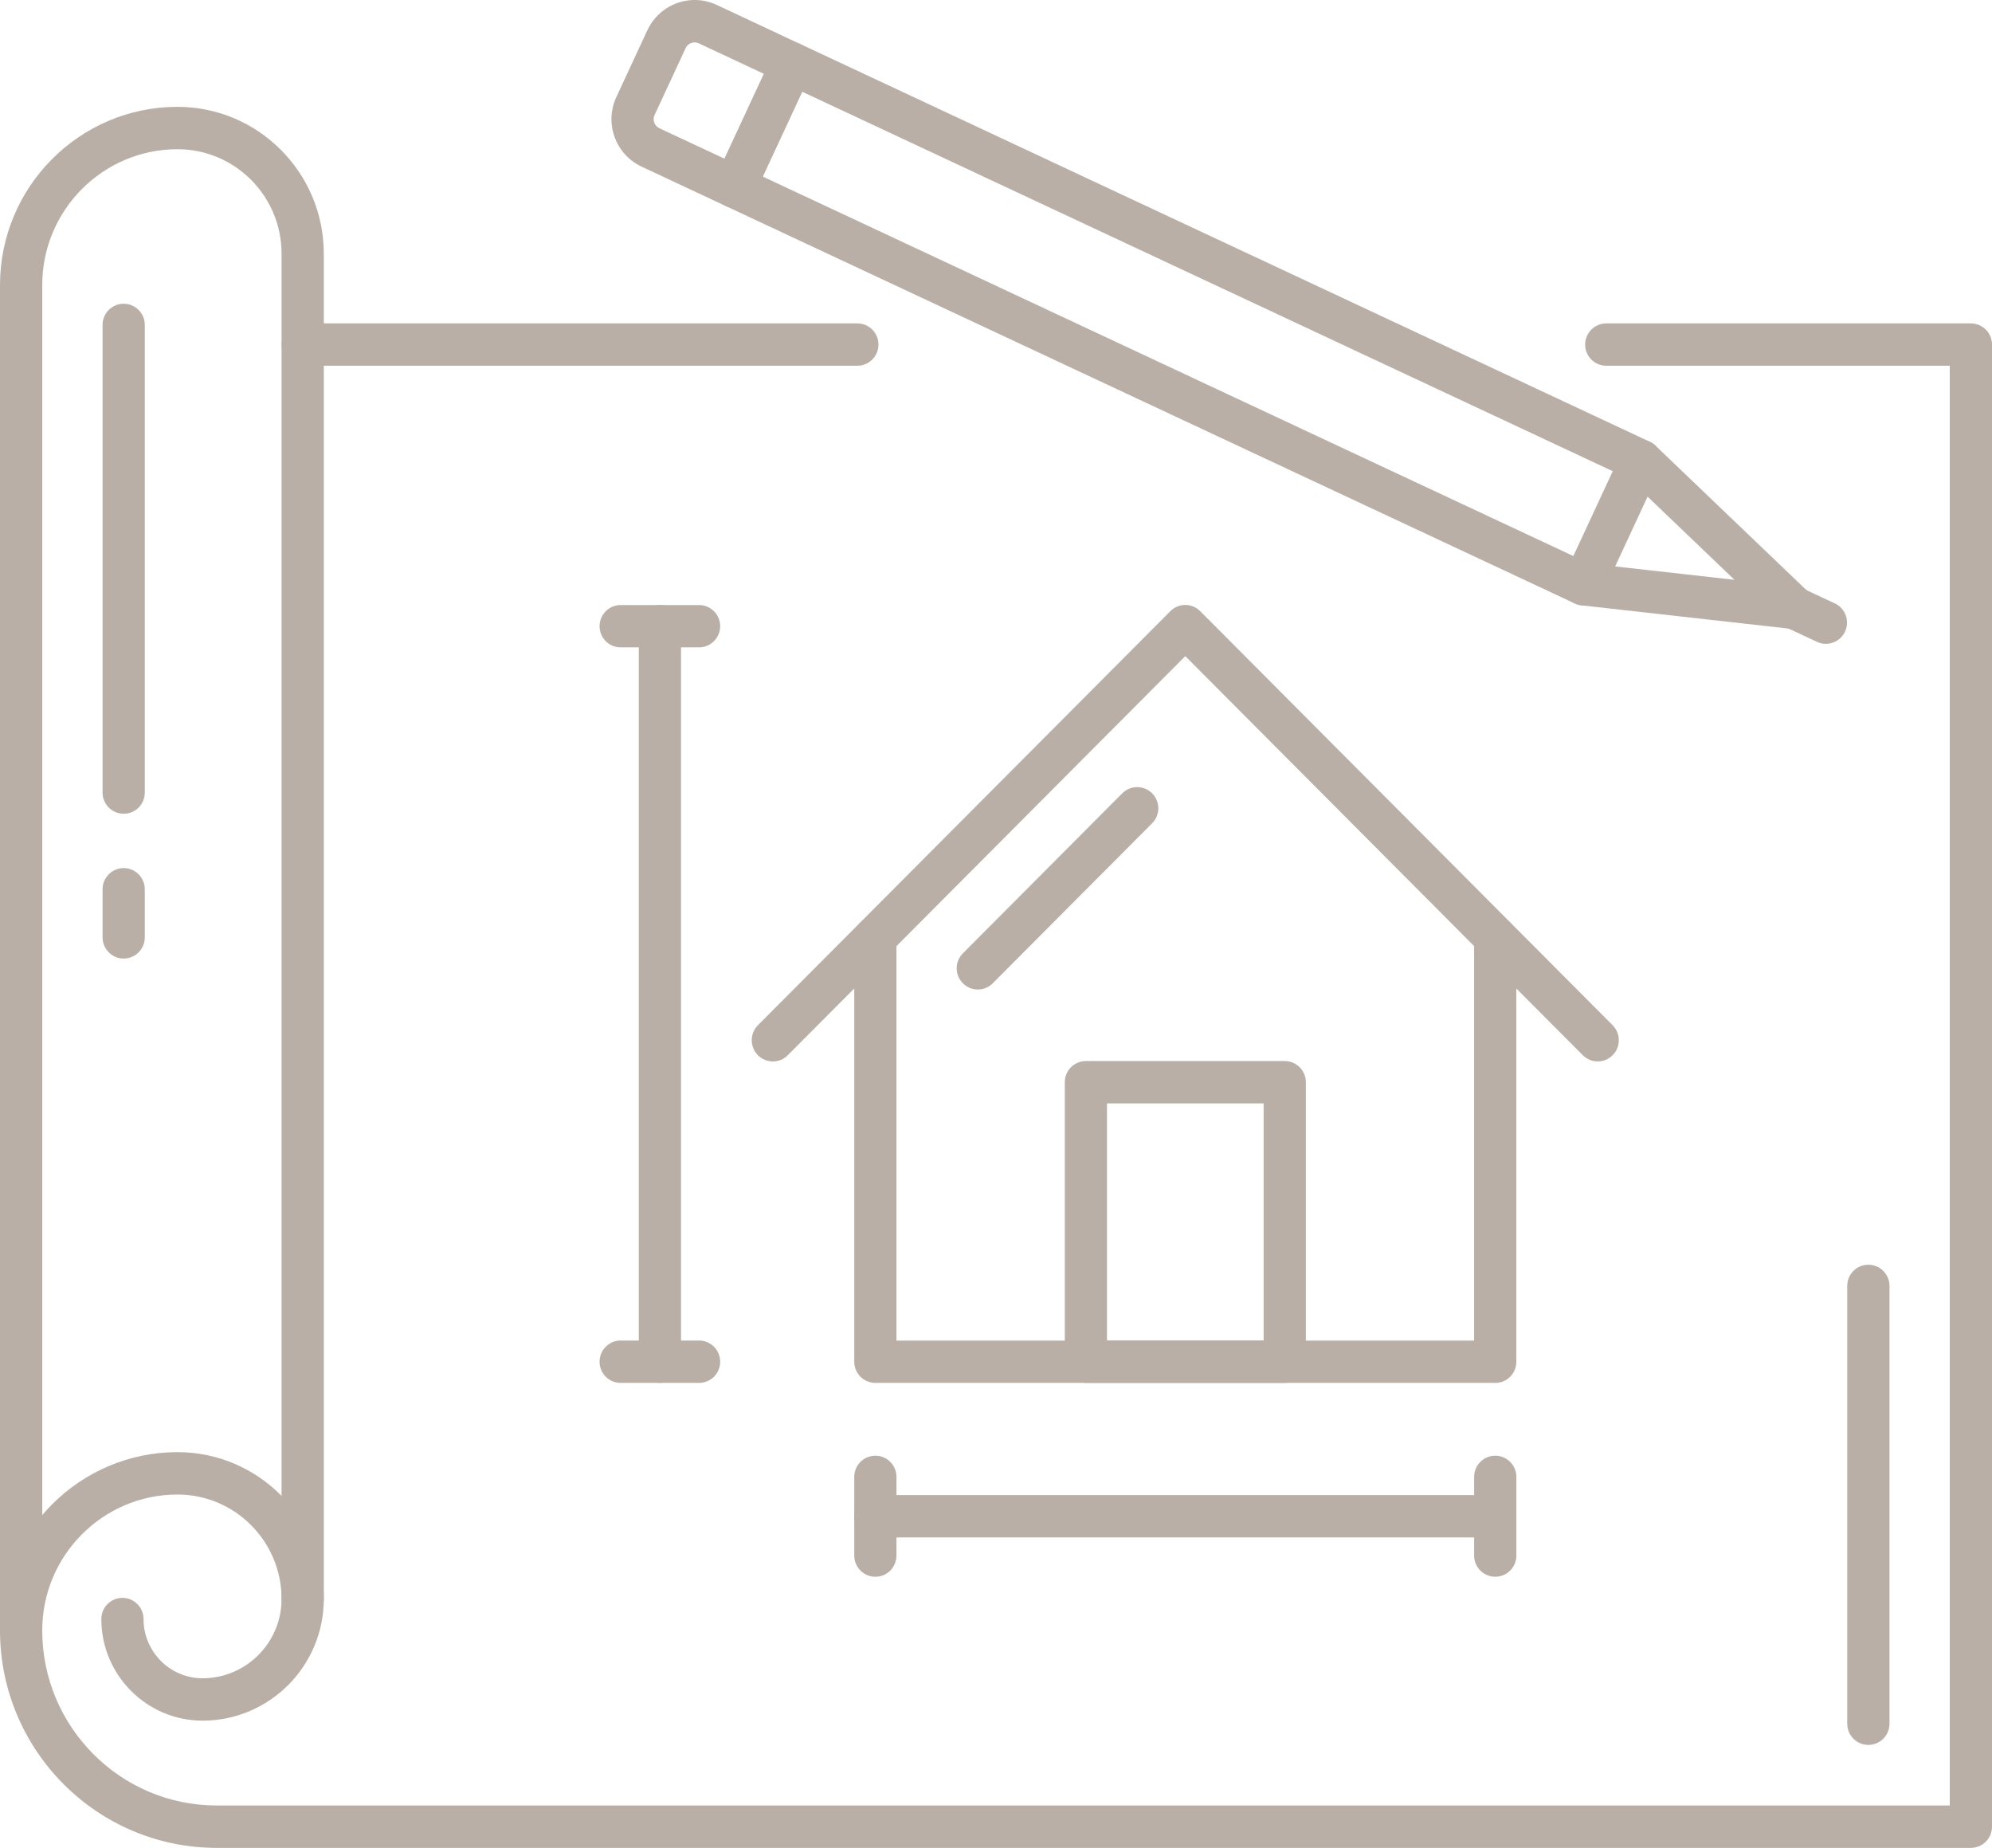 <svg width="69" height="64" viewBox="0 0 69 64" fill="none" xmlns="http://www.w3.org/2000/svg">
<g clip-path="url(#clip0_114_1483)">
<path d="M54.852 20.968C54.749 20.968 54.643 20.945 54.544 20.899L25.141 7.137C24.964 7.054 24.828 6.906 24.763 6.723C24.696 6.54 24.706 6.338 24.788 6.161L26.772 1.892C26.943 1.524 27.378 1.364 27.744 1.536L57.147 15.3C57.323 15.382 57.459 15.53 57.525 15.713C57.59 15.896 57.582 16.098 57.5 16.275L55.516 20.545C55.391 20.812 55.128 20.968 54.852 20.968ZM26.421 6.115L54.498 19.258L55.863 16.319L27.786 3.177L26.421 6.115Z" fill="#B9AFA7"/>
<path d="M62.155 21.788C62.129 21.788 62.102 21.788 62.073 21.784L54.772 20.965C54.371 20.92 54.081 20.557 54.126 20.153C54.17 19.75 54.532 19.46 54.934 19.504L60.079 20.081L56.332 16.495C56.041 16.216 56.029 15.75 56.307 15.457C56.587 15.165 57.049 15.153 57.34 15.432L62.658 20.52C62.884 20.738 62.949 21.076 62.817 21.361C62.696 21.621 62.435 21.784 62.153 21.784L62.155 21.788Z" fill="#B9AFA7"/>
<path d="M25.449 7.206C25.346 7.206 25.24 7.183 25.141 7.137L22.223 5.771C21.32 5.347 20.927 4.268 21.349 3.362L22.424 1.047C22.72 0.41 23.362 0 24.061 0C24.326 0 24.583 0.058 24.824 0.169L27.742 1.536C28.108 1.707 28.265 2.144 28.095 2.511L26.111 6.781C25.986 7.048 25.723 7.204 25.447 7.204L25.449 7.206ZM24.061 1.468C23.927 1.468 23.805 1.547 23.749 1.668L22.674 3.983C22.593 4.154 22.668 4.36 22.84 4.441L25.095 5.496L26.461 2.557L24.205 1.501C24.159 1.48 24.111 1.468 24.061 1.468Z" fill="#B9AFA7"/>
<path d="M63.247 22.3C63.143 22.3 63.038 22.277 62.938 22.23L61.843 21.719C61.477 21.547 61.32 21.111 61.491 20.743C61.661 20.376 62.096 20.216 62.463 20.387L63.557 20.899C63.923 21.07 64.08 21.507 63.91 21.875C63.785 22.142 63.523 22.298 63.247 22.298V22.3Z" fill="#B9AFA7"/>
<path d="M51.793 47.896H30.322C29.918 47.896 29.59 47.567 29.59 47.163V32.468C29.59 32.062 29.918 31.734 30.322 31.734C30.727 31.734 31.052 32.063 31.052 32.468V46.43H51.061V32.468C51.061 32.062 51.389 31.734 51.791 31.734C52.194 31.734 52.523 32.063 52.523 32.468V47.165C52.523 47.571 52.196 47.898 51.791 47.898L51.793 47.896Z" fill="#B9AFA7"/>
<path d="M44.502 47.896H37.615C37.211 47.896 36.883 47.567 36.883 47.163V37.482C36.883 37.076 37.211 36.749 37.615 36.749H44.502C44.907 36.749 45.233 37.078 45.233 37.482V47.163C45.233 47.569 44.905 47.896 44.502 47.896ZM38.345 46.428H43.77V38.215H38.345V46.428Z" fill="#B9AFA7"/>
<path d="M33.87 34.271C33.683 34.271 33.497 34.2 33.353 34.055C33.067 33.769 33.067 33.305 33.353 33.018L38.873 27.476C39.159 27.19 39.623 27.19 39.909 27.476C40.194 27.763 40.194 28.227 39.909 28.513L34.388 34.055C34.246 34.2 34.058 34.271 33.872 34.271H33.87Z" fill="#B9AFA7"/>
<path d="M26.771 36.763C26.583 36.763 26.397 36.691 26.253 36.547C25.968 36.26 25.968 35.795 26.253 35.508L40.54 21.167C40.825 20.88 41.287 20.88 41.573 21.167L55.859 35.508C56.145 35.795 56.145 36.26 55.859 36.547C55.574 36.834 55.112 36.834 54.826 36.547L41.057 22.725L27.288 36.547C27.146 36.691 26.959 36.763 26.773 36.763H26.771Z" fill="#B9AFA7"/>
<path d="M51.793 53.248H30.322C29.918 53.248 29.59 52.919 29.59 52.514C29.59 52.11 29.918 51.781 30.322 51.781H51.793C52.197 51.781 52.525 52.11 52.525 52.514C52.525 52.919 52.197 53.248 51.793 53.248Z" fill="#B9AFA7"/>
<path d="M30.322 54.61C29.918 54.61 29.59 54.281 29.59 53.877V51.15C29.59 50.744 29.918 50.417 30.322 50.417C30.727 50.417 31.052 50.746 31.052 51.15V53.877C31.052 54.283 30.725 54.61 30.322 54.61Z" fill="#B9AFA7"/>
<path d="M51.793 54.61C51.388 54.61 51.062 54.281 51.062 53.877V51.15C51.062 50.744 51.39 50.417 51.793 50.417C52.195 50.417 52.525 50.746 52.525 51.15V53.877C52.525 54.283 52.197 54.61 51.793 54.61Z" fill="#B9AFA7"/>
<path d="M22.857 47.896C22.453 47.896 22.127 47.567 22.127 47.163V21.688C22.127 21.282 22.455 20.955 22.857 20.955C23.26 20.955 23.59 21.284 23.59 21.688V47.161C23.59 47.567 23.262 47.894 22.857 47.894V47.896Z" fill="#B9AFA7"/>
<path d="M24.214 22.421H21.498C21.093 22.421 20.768 22.092 20.768 21.688C20.768 21.284 21.095 20.955 21.498 20.955H24.214C24.619 20.955 24.946 21.284 24.946 21.688C24.946 22.092 24.619 22.421 24.214 22.421Z" fill="#B9AFA7"/>
<path d="M24.214 47.896H21.498C21.093 47.896 20.768 47.567 20.768 47.163C20.768 46.759 21.095 46.428 21.498 46.428H24.214C24.619 46.428 24.946 46.757 24.946 47.163C24.946 47.569 24.619 47.896 24.214 47.896Z" fill="#B9AFA7"/>
<path d="M29.701 12.667H10.484C10.08 12.667 9.754 12.338 9.754 11.934C9.754 11.53 10.082 11.201 10.484 11.201H29.699C30.104 11.201 30.429 11.53 30.429 11.934C30.429 12.338 30.102 12.667 29.699 12.667H29.701Z" fill="#B9AFA7"/>
<path d="M64.717 60.434C64.312 60.434 63.986 60.105 63.986 59.701V44.536C63.986 44.13 64.314 43.803 64.717 43.803C65.119 43.803 65.449 44.132 65.449 44.536V59.701C65.449 60.107 65.121 60.434 64.717 60.434Z" fill="#B9AFA7"/>
<path d="M68.268 64H7.505C3.366 64 0 60.621 0 56.467C0 53.063 2.758 50.294 6.149 50.294C8.942 50.294 11.216 52.576 11.216 55.38C11.216 57.704 9.333 59.594 7.016 59.594C5.084 59.594 3.51 58.016 3.51 56.074C3.51 55.668 3.838 55.341 4.242 55.341C4.647 55.341 4.972 55.67 4.972 56.074C4.972 57.206 5.891 58.126 7.016 58.126C8.524 58.126 9.753 56.894 9.753 55.38C9.753 53.384 8.137 51.762 6.149 51.762C3.565 51.762 1.463 53.873 1.463 56.467C1.463 59.811 4.173 62.532 7.505 62.532H67.537V12.667H55.637C55.233 12.667 54.907 12.338 54.907 11.934C54.907 11.53 55.235 11.201 55.637 11.201H68.268C68.672 11.201 69 11.53 69 11.934V63.267C69 63.673 68.672 64 68.268 64Z" fill="#B9AFA7"/>
<path d="M0.73 57.202C0.326 57.202 0 56.873 0 56.468V9.873C0 6.471 2.758 3.7 6.149 3.7C8.942 3.7 11.216 5.98 11.216 8.786V55.379C11.216 55.785 10.888 56.114 10.483 56.114C10.079 56.114 9.753 55.785 9.753 55.379V8.786C9.753 6.791 8.137 5.168 6.149 5.168C3.565 5.168 1.463 7.279 1.463 9.873V56.467C1.463 56.873 1.135 57.2 0.73 57.2V57.202Z" fill="#B9AFA7"/>
<path d="M4.285 28.184C3.881 28.184 3.553 27.855 3.553 27.451V11.253C3.553 10.847 3.881 10.52 4.285 10.52C4.689 10.52 5.015 10.849 5.015 11.253V27.451C5.015 27.857 4.688 28.184 4.285 28.184Z" fill="#B9AFA7"/>
<path d="M4.285 33.199C3.881 33.199 3.553 32.87 3.553 32.465V30.799C3.553 30.393 3.881 30.066 4.285 30.066C4.689 30.066 5.015 30.395 5.015 30.799V32.465C5.015 32.871 4.688 33.199 4.285 33.199Z" fill="#B9AFA7"/>
</g>
<defs>
<clipPath id="clip0_114_1483">
<rect width="69" height="64" fill="white"/>
</clipPath>
</defs>
</svg>
